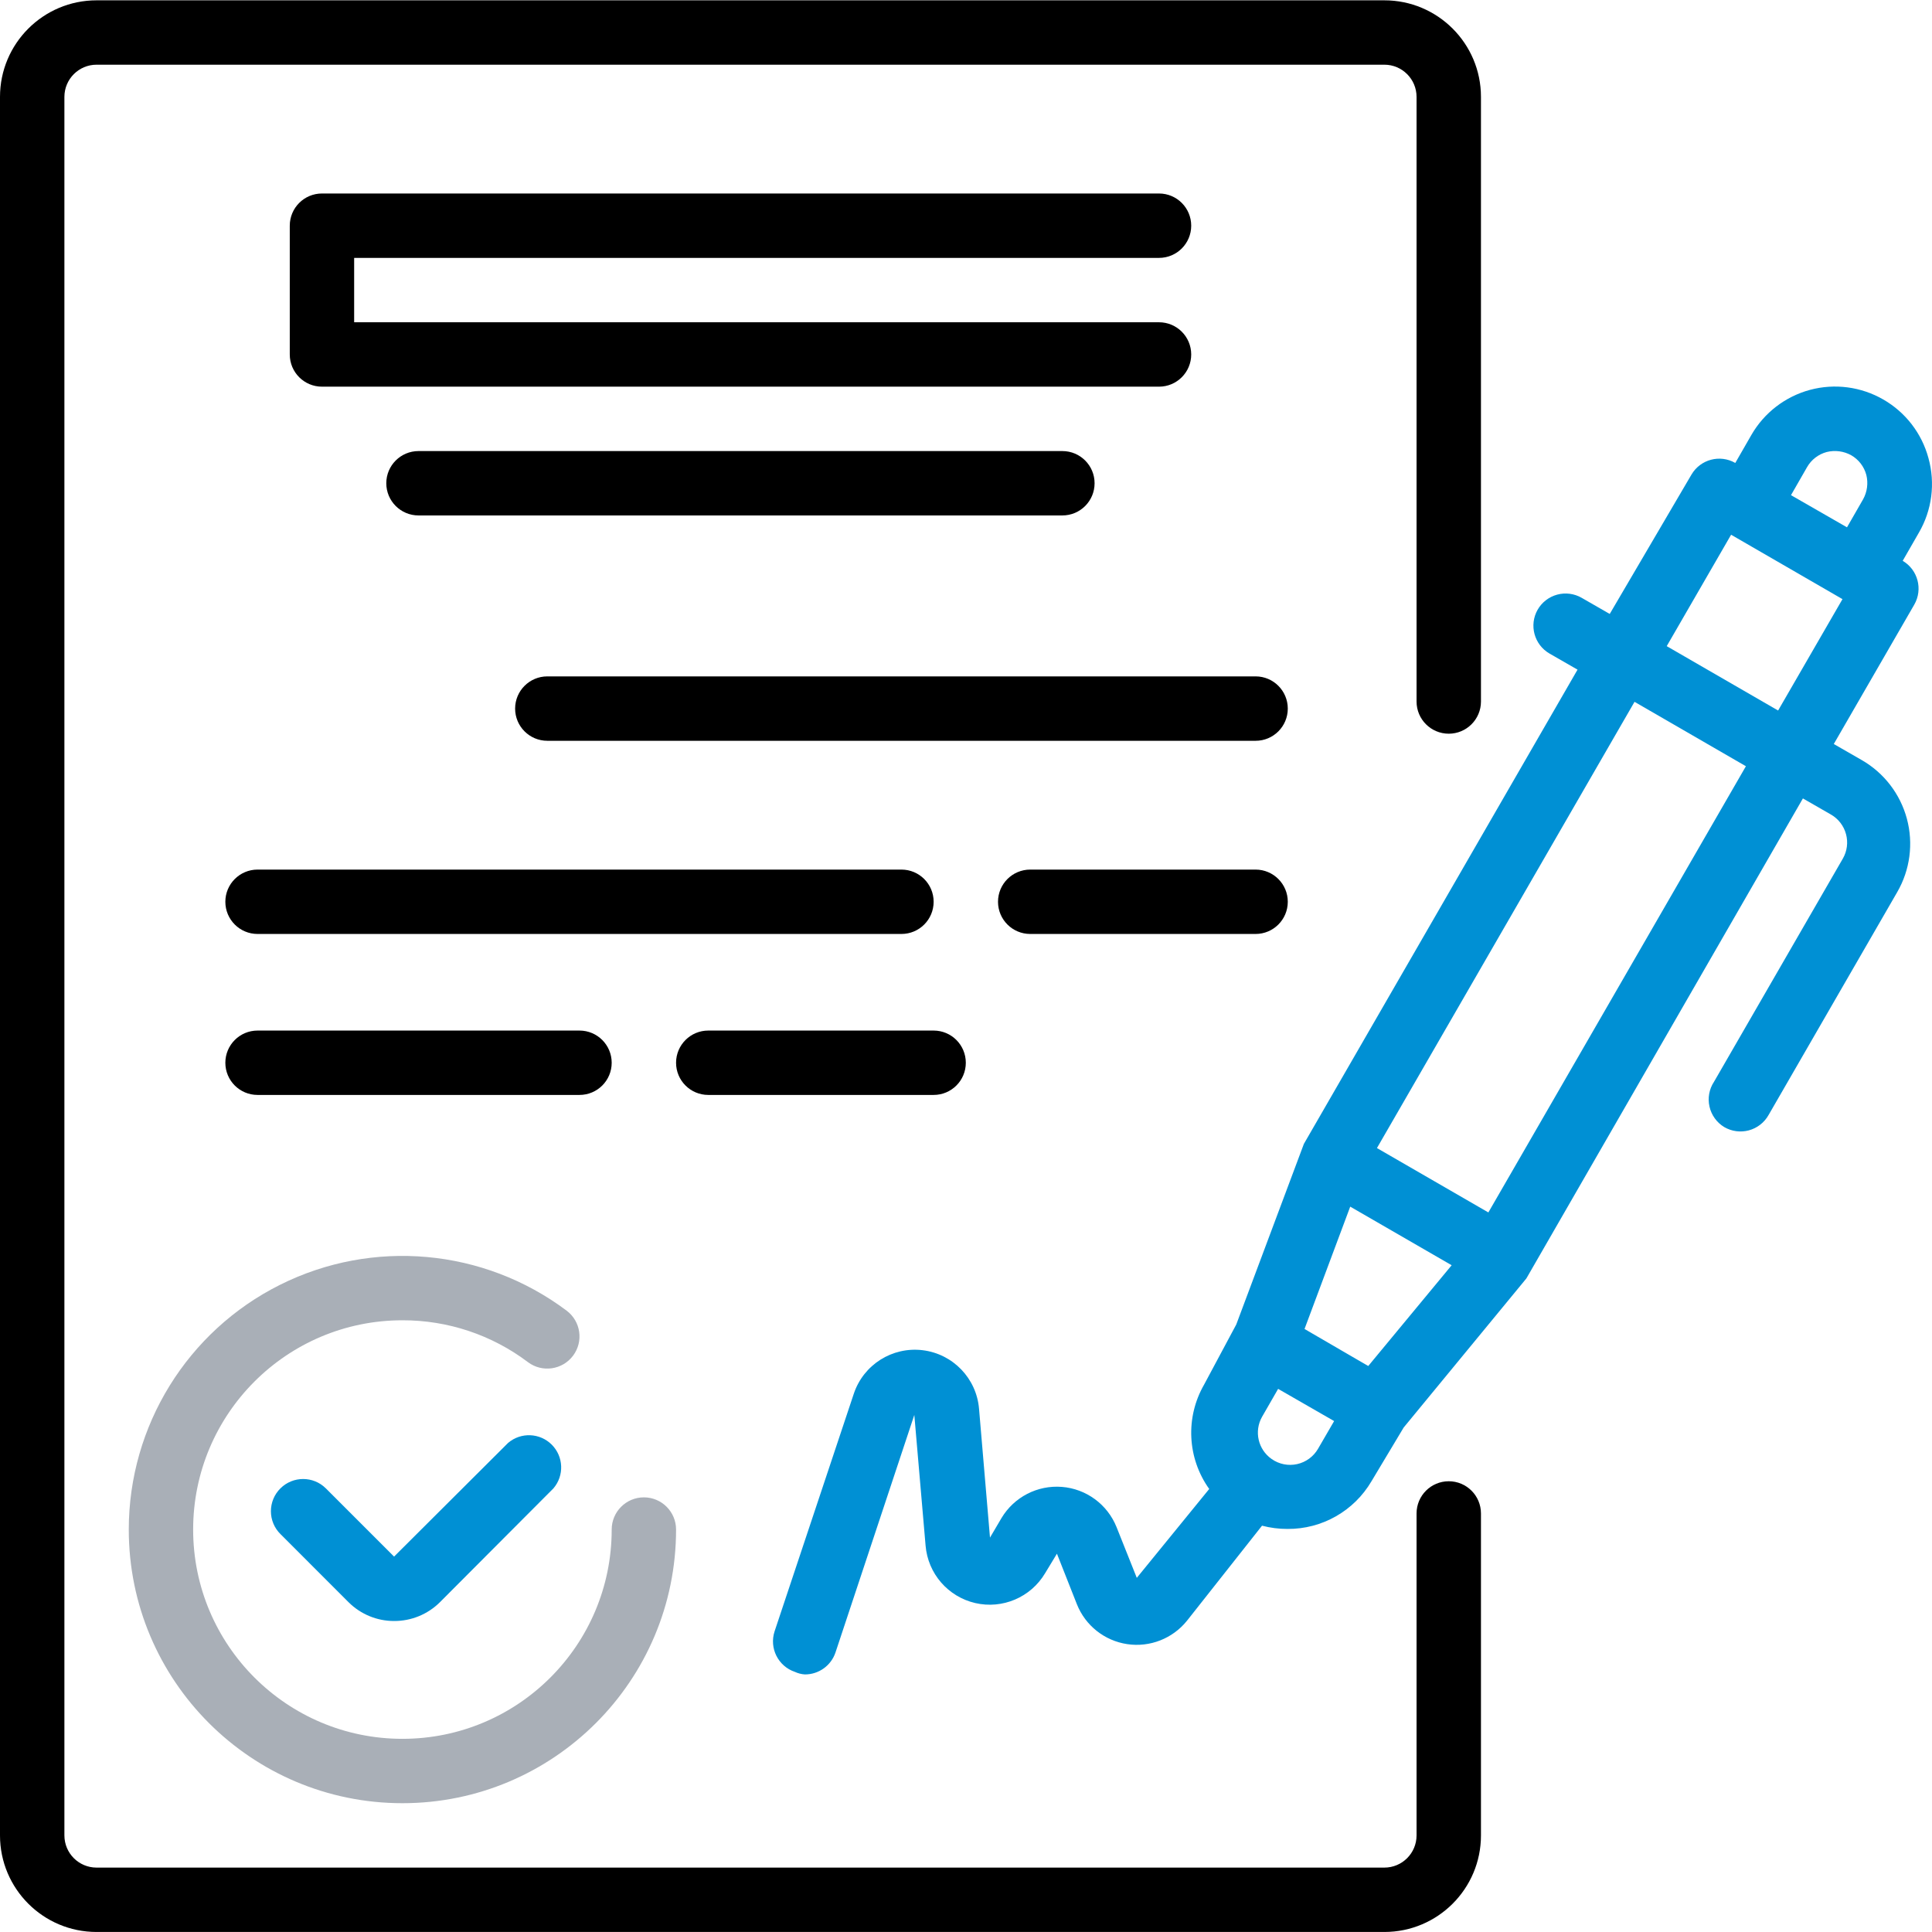 <svg width="72" height="72" viewBox="0 0 72 72" fill="none" xmlns="http://www.w3.org/2000/svg">
<g clip-path="url(#clip0)">
<path d="M71.868 17.073C71.62 16.151 71.015 15.366 70.188 14.89C69.36 14.411 68.376 14.281 67.453 14.529C66.531 14.778 65.745 15.382 65.269 16.209L64.669 17.253C64.099 16.925 63.371 17.118 63.037 17.685L59.99 22.88L58.946 22.28C58.669 22.12 58.34 22.077 58.032 22.16C57.723 22.244 57.461 22.446 57.302 22.724C56.977 23.298 57.175 24.026 57.746 24.356L58.79 24.956L48.592 42.629L46.072 49.36L44.872 51.603C44.17 52.825 44.245 54.344 45.064 55.49L42.365 58.802L41.609 56.907C41.268 56.062 40.479 55.483 39.572 55.412C38.664 55.341 37.794 55.789 37.325 56.57L36.894 57.302L36.486 52.503C36.392 51.367 35.513 50.455 34.382 50.318C33.251 50.181 32.18 50.859 31.819 51.939L28.867 60.794C28.661 61.42 28.998 62.095 29.623 62.306C29.74 62.36 29.866 62.393 29.995 62.401C30.511 62.403 30.97 62.074 31.135 61.586L34.074 52.731L34.494 57.602C34.581 58.641 35.328 59.505 36.344 59.741C37.359 59.976 38.41 59.529 38.945 58.634L39.389 57.902L40.133 59.786C40.449 60.58 41.163 61.146 42.009 61.272C42.854 61.398 43.702 61.065 44.237 60.398L47.032 56.858C47.342 56.939 47.66 56.98 47.98 56.979C49.266 56.989 50.46 56.311 51.111 55.202L52.311 53.199L56.883 47.644L67.189 29.755L68.233 30.355C68.511 30.514 68.713 30.777 68.796 31.087C68.879 31.394 68.836 31.723 68.677 31.998L63.877 40.313C63.696 40.586 63.635 40.921 63.708 41.241C63.78 41.56 63.98 41.836 64.261 42.005C64.538 42.165 64.867 42.208 65.175 42.125C65.484 42.041 65.746 41.839 65.905 41.561L70.704 33.246C71.183 32.419 71.312 31.434 71.064 30.511C70.816 29.589 70.212 28.803 69.384 28.327L68.34 27.727L71.34 22.532C71.667 21.962 71.475 21.234 70.908 20.9L71.508 19.856C71.999 19.016 72.129 18.012 71.868 17.073ZM67.344 17.409C67.503 17.131 67.767 16.928 68.077 16.845C68.385 16.769 68.711 16.812 68.988 16.965C69.266 17.124 69.469 17.388 69.552 17.697C69.629 18.005 69.586 18.331 69.432 18.608L68.832 19.652L66.745 18.453L67.344 17.409ZM50.991 50.907L50.391 50.559L48.616 49.527L50.319 44.968L54.099 47.152L50.991 50.907ZM47.392 54.374C46.885 54.021 46.729 53.342 47.032 52.803L47.632 51.759L49.719 52.959L49.12 53.991C48.952 54.282 48.669 54.49 48.34 54.563C48.012 54.636 47.668 54.568 47.392 54.374ZM55.467 45.184L51.315 42.785L60.914 26.155L65.065 28.555L55.467 45.184ZM66.265 26.479L62.114 24.08L64.513 19.928L68.664 22.328L66.265 26.479Z" fill="#0090D4"/>
<path d="M18.933 53.775L14.686 58.01L12.143 55.467C11.675 55.002 10.919 55.002 10.451 55.467C10.223 55.692 10.096 55.999 10.096 56.319C10.096 56.638 10.223 56.945 10.451 57.17L12.994 59.714C13.444 60.16 14.052 60.411 14.686 60.41C15.324 60.413 15.937 60.163 16.39 59.714L20.625 55.467C21.033 54.99 21.005 54.281 20.562 53.838C20.119 53.395 19.409 53.367 18.933 53.775Z" fill="#0090D4"/>
<path d="M4.799 57.002C4.799 62.635 9.365 67.2 14.997 67.2C20.629 67.2 25.195 62.635 25.195 57.002C25.195 56.34 24.658 55.802 23.996 55.802C23.333 55.802 22.796 56.34 22.796 57.002C22.796 61.309 19.304 64.801 14.997 64.801C10.69 64.801 7.198 61.309 7.198 57.002C7.198 52.695 10.69 49.203 14.997 49.203C16.686 49.199 18.329 49.746 19.676 50.764C20.206 51.161 20.959 51.053 21.356 50.523C21.754 49.993 21.646 49.242 21.116 48.844C18.026 46.526 13.891 46.154 10.436 47.881C6.981 49.608 4.799 53.14 4.799 57.002Z" fill="#A9AFB7"/>
<path d="M43.193 9.611C43.856 9.611 44.393 9.074 44.393 8.411C44.393 7.748 43.856 7.211 43.193 7.211H11.999C11.336 7.211 10.799 7.748 10.799 8.411V13.21C10.799 13.873 11.336 14.41 11.999 14.41H43.193C43.856 14.41 44.393 13.873 44.393 13.21C44.393 12.547 43.856 12.01 43.193 12.01H13.198V9.611H43.193Z" fill="black"/>
<path d="M15.596 16.81C14.934 16.81 14.396 17.347 14.396 18.009C14.396 18.672 14.934 19.209 15.596 19.209H39.592C40.255 19.209 40.792 18.672 40.792 18.009C40.792 17.347 40.255 16.81 39.592 16.81H15.596Z" fill="black"/>
<path d="M46.793 25.207H20.397C19.735 25.207 19.197 25.745 19.197 26.407C19.197 27.07 19.735 27.607 20.397 27.607H46.793C47.455 27.607 47.992 27.07 47.992 26.407C47.992 25.745 47.455 25.207 46.793 25.207Z" fill="black"/>
<path d="M34.794 33.606C34.794 32.944 34.257 32.407 33.594 32.407H9.598C8.936 32.407 8.398 32.944 8.398 33.606C8.398 34.27 8.936 34.806 9.598 34.806H33.594C34.257 34.806 34.794 34.27 34.794 33.606Z" fill="black"/>
<path d="M46.792 32.407H38.393C37.731 32.407 37.193 32.944 37.193 33.606C37.193 34.27 37.731 34.806 38.393 34.806H46.792C47.454 34.806 47.992 34.27 47.992 33.606C47.992 32.944 47.454 32.407 46.792 32.407Z" fill="black"/>
<path d="M21.596 40.805C22.259 40.805 22.796 40.269 22.796 39.606C22.796 38.943 22.259 38.406 21.596 38.406H9.598C8.936 38.406 8.398 38.943 8.398 39.606C8.398 40.269 8.936 40.805 9.598 40.805H21.596Z" fill="black"/>
<path d="M26.395 40.805H34.794C35.456 40.805 35.993 40.269 35.993 39.606C35.993 38.943 35.456 38.406 34.794 38.406H26.395C25.733 38.406 25.195 38.943 25.195 39.606C25.195 40.269 25.733 40.805 26.395 40.805Z" fill="black"/>
<path d="M53.991 55.202C53.328 55.202 52.791 55.739 52.791 56.402V68.4C52.791 69.063 52.254 69.6 51.591 69.6H3.599C2.937 69.6 2.4 69.063 2.4 68.4V3.611C2.4 2.949 2.937 2.411 3.599 2.411H51.591C52.254 2.411 52.791 2.949 52.791 3.611V26.144C52.791 26.806 53.328 27.343 53.991 27.343C54.653 27.343 55.191 26.806 55.191 26.144V3.611C55.191 1.623 53.579 0.012 51.591 0.012H3.599C1.612 0.012 0 1.623 0 3.611V68.4C0 70.388 1.612 71.999 3.599 71.999H51.591C53.579 71.999 55.191 70.388 55.191 68.4V56.402C55.191 55.739 54.653 55.202 53.991 55.202Z" fill="black"/>
</g>
<defs>
<clipPath id="clip0">
<rect width="72" height="72" fill="white"/>
</clipPath>
</defs>
</svg>
